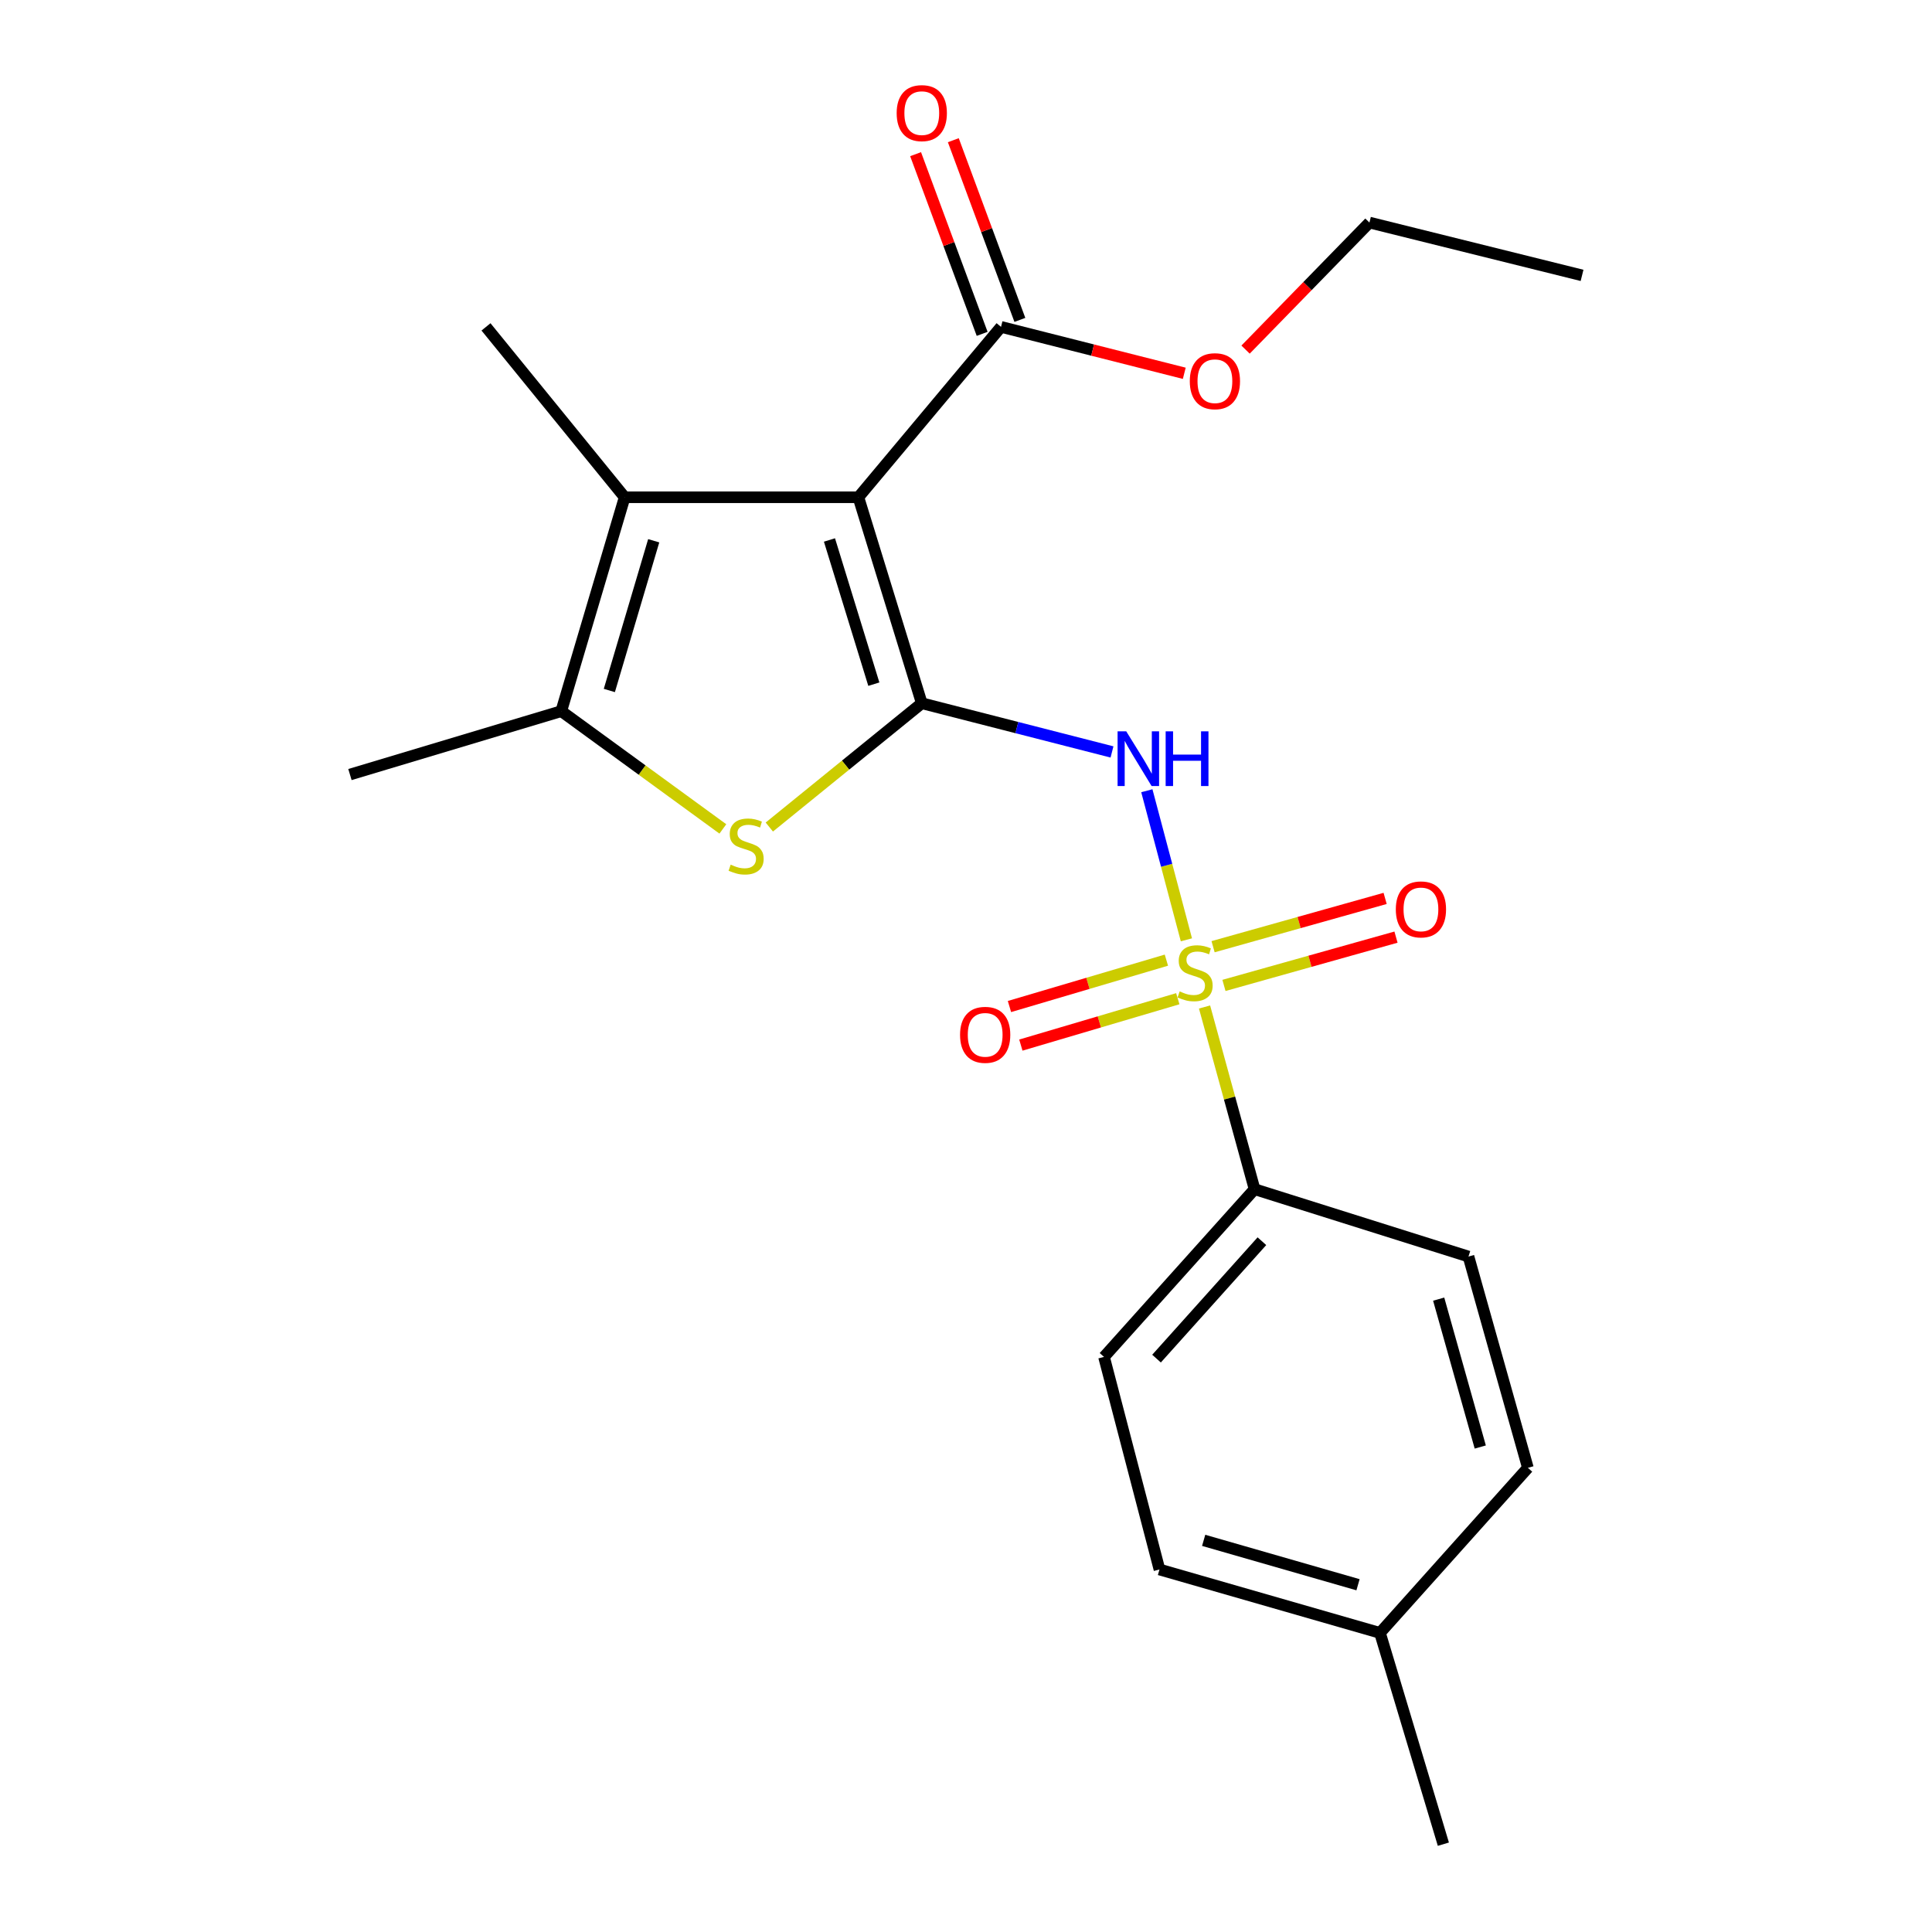 <?xml version='1.0' encoding='iso-8859-1'?>
<svg version='1.1' baseProfile='full'
              xmlns='http://www.w3.org/2000/svg'
                      xmlns:rdkit='http://www.rdkit.org/xml'
                      xmlns:xlink='http://www.w3.org/1999/xlink'
                  xml:space='preserve'
width='1000px' height='1000px' viewBox='0 0 1000 1000'>
<!-- END OF HEADER -->
<rect style='opacity:1.0;fill:#FFFFFF;stroke:none' width='1000' height='1000' x='0' y='0'> </rect>
<path class='bond-1' d='M 477.113,363.993 L 444.303,257.376' style='fill:none;fill-rule:evenodd;stroke:#000000;stroke-width:6px;stroke-linecap:butt;stroke-linejoin:miter;stroke-opacity:1' />
<path class='bond-1' d='M 452.295,354.123 L 429.329,279.491' style='fill:none;fill-rule:evenodd;stroke:#000000;stroke-width:6px;stroke-linecap:butt;stroke-linejoin:miter;stroke-opacity:1' />
<path class='bond-2' d='M 477.113,363.993 L 526.34,376.599' style='fill:none;fill-rule:evenodd;stroke:#000000;stroke-width:6px;stroke-linecap:butt;stroke-linejoin:miter;stroke-opacity:1' />
<path class='bond-2' d='M 526.34,376.599 L 575.568,389.206' style='fill:none;fill-rule:evenodd;stroke:#0000FF;stroke-width:6px;stroke-linecap:butt;stroke-linejoin:miter;stroke-opacity:1' />
<path class='bond-3' d='M 477.113,363.993 L 437.655,396.033' style='fill:none;fill-rule:evenodd;stroke:#000000;stroke-width:6px;stroke-linecap:butt;stroke-linejoin:miter;stroke-opacity:1' />
<path class='bond-3' d='M 437.655,396.033 L 398.197,428.073' style='fill:none;fill-rule:evenodd;stroke:#CCCC00;stroke-width:6px;stroke-linecap:butt;stroke-linejoin:miter;stroke-opacity:1' />
<path class='bond-0' d='M 614.08,486.447 L 603.841,447.865' style='fill:none;fill-rule:evenodd;stroke:#CCCC00;stroke-width:6px;stroke-linecap:butt;stroke-linejoin:miter;stroke-opacity:1' />
<path class='bond-0' d='M 603.841,447.865 L 593.602,409.282' style='fill:none;fill-rule:evenodd;stroke:#0000FF;stroke-width:6px;stroke-linecap:butt;stroke-linejoin:miter;stroke-opacity:1' />
<path class='bond-7' d='M 623.47,521.217 L 636.416,568.368' style='fill:none;fill-rule:evenodd;stroke:#CCCC00;stroke-width:6px;stroke-linecap:butt;stroke-linejoin:miter;stroke-opacity:1' />
<path class='bond-7' d='M 636.416,568.368 L 649.361,615.519' style='fill:none;fill-rule:evenodd;stroke:#000000;stroke-width:6px;stroke-linecap:butt;stroke-linejoin:miter;stroke-opacity:1' />
<path class='bond-8' d='M 633.515,510.052 L 678.041,497.554' style='fill:none;fill-rule:evenodd;stroke:#CCCC00;stroke-width:6px;stroke-linecap:butt;stroke-linejoin:miter;stroke-opacity:1' />
<path class='bond-8' d='M 678.041,497.554 L 722.566,485.056' style='fill:none;fill-rule:evenodd;stroke:#FF0000;stroke-width:6px;stroke-linecap:butt;stroke-linejoin:miter;stroke-opacity:1' />
<path class='bond-8' d='M 627.889,490.01 L 672.415,477.511' style='fill:none;fill-rule:evenodd;stroke:#CCCC00;stroke-width:6px;stroke-linecap:butt;stroke-linejoin:miter;stroke-opacity:1' />
<path class='bond-8' d='M 672.415,477.511 L 716.94,465.013' style='fill:none;fill-rule:evenodd;stroke:#FF0000;stroke-width:6px;stroke-linecap:butt;stroke-linejoin:miter;stroke-opacity:1' />
<path class='bond-9' d='M 603.724,496.971 L 563.109,508.974' style='fill:none;fill-rule:evenodd;stroke:#CCCC00;stroke-width:6px;stroke-linecap:butt;stroke-linejoin:miter;stroke-opacity:1' />
<path class='bond-9' d='M 563.109,508.974 L 522.495,520.978' style='fill:none;fill-rule:evenodd;stroke:#FF0000;stroke-width:6px;stroke-linecap:butt;stroke-linejoin:miter;stroke-opacity:1' />
<path class='bond-9' d='M 609.624,516.934 L 569.01,528.938' style='fill:none;fill-rule:evenodd;stroke:#CCCC00;stroke-width:6px;stroke-linecap:butt;stroke-linejoin:miter;stroke-opacity:1' />
<path class='bond-9' d='M 569.01,528.938 L 528.395,540.941' style='fill:none;fill-rule:evenodd;stroke:#FF0000;stroke-width:6px;stroke-linecap:butt;stroke-linejoin:miter;stroke-opacity:1' />
<path class='bond-4' d='M 444.303,257.376 L 323.322,257.376' style='fill:none;fill-rule:evenodd;stroke:#000000;stroke-width:6px;stroke-linecap:butt;stroke-linejoin:miter;stroke-opacity:1' />
<path class='bond-6' d='M 444.303,257.376 L 518.122,169.193' style='fill:none;fill-rule:evenodd;stroke:#000000;stroke-width:6px;stroke-linecap:butt;stroke-linejoin:miter;stroke-opacity:1' />
<path class='bond-5' d='M 374.149,429.048 L 332.331,398.567' style='fill:none;fill-rule:evenodd;stroke:#CCCC00;stroke-width:6px;stroke-linecap:butt;stroke-linejoin:miter;stroke-opacity:1' />
<path class='bond-5' d='M 332.331,398.567 L 290.513,368.087' style='fill:none;fill-rule:evenodd;stroke:#000000;stroke-width:6px;stroke-linecap:butt;stroke-linejoin:miter;stroke-opacity:1' />
<path class='bond-14' d='M 323.322,257.376 L 251.55,169.193' style='fill:none;fill-rule:evenodd;stroke:#000000;stroke-width:6px;stroke-linecap:butt;stroke-linejoin:miter;stroke-opacity:1' />
<path class='bond-22' d='M 323.322,257.376 L 290.513,368.087' style='fill:none;fill-rule:evenodd;stroke:#000000;stroke-width:6px;stroke-linecap:butt;stroke-linejoin:miter;stroke-opacity:1' />
<path class='bond-22' d='M 338.36,279.897 L 315.393,357.395' style='fill:none;fill-rule:evenodd;stroke:#000000;stroke-width:6px;stroke-linecap:butt;stroke-linejoin:miter;stroke-opacity:1' />
<path class='bond-18' d='M 290.513,368.087 L 181.131,400.908' style='fill:none;fill-rule:evenodd;stroke:#000000;stroke-width:6px;stroke-linecap:butt;stroke-linejoin:miter;stroke-opacity:1' />
<path class='bond-10' d='M 527.883,165.578 L 510.658,119.072' style='fill:none;fill-rule:evenodd;stroke:#000000;stroke-width:6px;stroke-linecap:butt;stroke-linejoin:miter;stroke-opacity:1' />
<path class='bond-10' d='M 510.658,119.072 L 493.434,72.567' style='fill:none;fill-rule:evenodd;stroke:#FF0000;stroke-width:6px;stroke-linecap:butt;stroke-linejoin:miter;stroke-opacity:1' />
<path class='bond-10' d='M 508.362,172.808 L 491.137,126.302' style='fill:none;fill-rule:evenodd;stroke:#000000;stroke-width:6px;stroke-linecap:butt;stroke-linejoin:miter;stroke-opacity:1' />
<path class='bond-10' d='M 491.137,126.302 L 473.913,79.797' style='fill:none;fill-rule:evenodd;stroke:#FF0000;stroke-width:6px;stroke-linecap:butt;stroke-linejoin:miter;stroke-opacity:1' />
<path class='bond-13' d='M 518.122,169.193 L 565.55,181.202' style='fill:none;fill-rule:evenodd;stroke:#000000;stroke-width:6px;stroke-linecap:butt;stroke-linejoin:miter;stroke-opacity:1' />
<path class='bond-13' d='M 565.55,181.202 L 612.978,193.212' style='fill:none;fill-rule:evenodd;stroke:#FF0000;stroke-width:6px;stroke-linecap:butt;stroke-linejoin:miter;stroke-opacity:1' />
<path class='bond-11' d='M 649.361,615.519 L 571.437,702.337' style='fill:none;fill-rule:evenodd;stroke:#000000;stroke-width:6px;stroke-linecap:butt;stroke-linejoin:miter;stroke-opacity:1' />
<path class='bond-11' d='M 653.164,642.447 L 598.617,703.219' style='fill:none;fill-rule:evenodd;stroke:#000000;stroke-width:6px;stroke-linecap:butt;stroke-linejoin:miter;stroke-opacity:1' />
<path class='bond-12' d='M 649.361,615.519 L 760.084,650.387' style='fill:none;fill-rule:evenodd;stroke:#000000;stroke-width:6px;stroke-linecap:butt;stroke-linejoin:miter;stroke-opacity:1' />
<path class='bond-16' d='M 571.437,702.337 L 600.141,812.366' style='fill:none;fill-rule:evenodd;stroke:#000000;stroke-width:6px;stroke-linecap:butt;stroke-linejoin:miter;stroke-opacity:1' />
<path class='bond-15' d='M 760.084,650.387 L 790.835,759.745' style='fill:none;fill-rule:evenodd;stroke:#000000;stroke-width:6px;stroke-linecap:butt;stroke-linejoin:miter;stroke-opacity:1' />
<path class='bond-15' d='M 744.657,672.426 L 766.183,748.977' style='fill:none;fill-rule:evenodd;stroke:#000000;stroke-width:6px;stroke-linecap:butt;stroke-linejoin:miter;stroke-opacity:1' />
<path class='bond-19' d='M 644.698,180.956 L 676.757,148.076' style='fill:none;fill-rule:evenodd;stroke:#FF0000;stroke-width:6px;stroke-linecap:butt;stroke-linejoin:miter;stroke-opacity:1' />
<path class='bond-19' d='M 676.757,148.076 L 708.817,115.196' style='fill:none;fill-rule:evenodd;stroke:#000000;stroke-width:6px;stroke-linecap:butt;stroke-linejoin:miter;stroke-opacity:1' />
<path class='bond-17' d='M 790.835,759.745 L 714.275,845.187' style='fill:none;fill-rule:evenodd;stroke:#000000;stroke-width:6px;stroke-linecap:butt;stroke-linejoin:miter;stroke-opacity:1' />
<path class='bond-23' d='M 600.141,812.366 L 714.275,845.187' style='fill:none;fill-rule:evenodd;stroke:#000000;stroke-width:6px;stroke-linecap:butt;stroke-linejoin:miter;stroke-opacity:1' />
<path class='bond-23' d='M 623.014,797.283 L 702.908,820.258' style='fill:none;fill-rule:evenodd;stroke:#000000;stroke-width:6px;stroke-linecap:butt;stroke-linejoin:miter;stroke-opacity:1' />
<path class='bond-20' d='M 714.275,845.187 L 747.085,954.545' style='fill:none;fill-rule:evenodd;stroke:#000000;stroke-width:6px;stroke-linecap:butt;stroke-linejoin:miter;stroke-opacity:1' />
<path class='bond-21' d='M 708.817,115.196 L 818.869,142.536' style='fill:none;fill-rule:evenodd;stroke:#000000;stroke-width:6px;stroke-linecap:butt;stroke-linejoin:miter;stroke-opacity:1' />
<path  class='atom-1' d='M 610.587 513.151
Q 610.907 513.271, 612.227 513.831
Q 613.547 514.391, 614.987 514.751
Q 616.467 515.071, 617.907 515.071
Q 620.587 515.071, 622.147 513.791
Q 623.707 512.471, 623.707 510.191
Q 623.707 508.631, 622.907 507.671
Q 622.147 506.711, 620.947 506.191
Q 619.747 505.671, 617.747 505.071
Q 615.227 504.311, 613.707 503.591
Q 612.227 502.871, 611.147 501.351
Q 610.107 499.831, 610.107 497.271
Q 610.107 493.711, 612.507 491.511
Q 614.947 489.311, 619.747 489.311
Q 623.027 489.311, 626.747 490.871
L 625.827 493.951
Q 622.427 492.551, 619.867 492.551
Q 617.107 492.551, 615.587 493.711
Q 614.067 494.831, 614.107 496.791
Q 614.107 498.311, 614.867 499.231
Q 615.667 500.151, 616.787 500.671
Q 617.947 501.191, 619.867 501.791
Q 622.427 502.591, 623.947 503.391
Q 625.467 504.191, 626.547 505.831
Q 627.667 507.431, 627.667 510.191
Q 627.667 514.111, 625.027 516.231
Q 622.427 518.311, 618.067 518.311
Q 615.547 518.311, 613.627 517.751
Q 611.747 517.231, 609.507 516.311
L 610.587 513.151
' fill='#CCCC00'/>
<path  class='atom-3' d='M 582.94 378.537
L 592.22 393.537
Q 593.14 395.017, 594.62 397.697
Q 596.1 400.377, 596.18 400.537
L 596.18 378.537
L 599.94 378.537
L 599.94 406.857
L 596.06 406.857
L 586.1 390.457
Q 584.94 388.537, 583.7 386.337
Q 582.5 384.137, 582.14 383.457
L 582.14 406.857
L 578.46 406.857
L 578.46 378.537
L 582.94 378.537
' fill='#0000FF'/>
<path  class='atom-3' d='M 603.34 378.537
L 607.18 378.537
L 607.18 390.577
L 621.66 390.577
L 621.66 378.537
L 625.5 378.537
L 625.5 406.857
L 621.66 406.857
L 621.66 393.777
L 607.18 393.777
L 607.18 406.857
L 603.34 406.857
L 603.34 378.537
' fill='#0000FF'/>
<path  class='atom-4' d='M 378.189 447.544
Q 378.509 447.664, 379.829 448.224
Q 381.149 448.784, 382.589 449.144
Q 384.069 449.464, 385.509 449.464
Q 388.189 449.464, 389.749 448.184
Q 391.309 446.864, 391.309 444.584
Q 391.309 443.024, 390.509 442.064
Q 389.749 441.104, 388.549 440.584
Q 387.349 440.064, 385.349 439.464
Q 382.829 438.704, 381.309 437.984
Q 379.829 437.264, 378.749 435.744
Q 377.709 434.224, 377.709 431.664
Q 377.709 428.104, 380.109 425.904
Q 382.549 423.704, 387.349 423.704
Q 390.629 423.704, 394.349 425.264
L 393.429 428.344
Q 390.029 426.944, 387.469 426.944
Q 384.709 426.944, 383.189 428.104
Q 381.669 429.224, 381.709 431.184
Q 381.709 432.704, 382.469 433.624
Q 383.269 434.544, 384.389 435.064
Q 385.549 435.584, 387.469 436.184
Q 390.029 436.984, 391.549 437.784
Q 393.069 438.584, 394.149 440.224
Q 395.269 441.824, 395.269 444.584
Q 395.269 448.504, 392.629 450.624
Q 390.029 452.704, 385.669 452.704
Q 383.149 452.704, 381.229 452.144
Q 379.349 451.624, 377.109 450.704
L 378.189 447.544
' fill='#CCCC00'/>
<path  class='atom-9' d='M 722.474 470.702
Q 722.474 463.902, 725.834 460.102
Q 729.194 456.302, 735.474 456.302
Q 741.754 456.302, 745.114 460.102
Q 748.474 463.902, 748.474 470.702
Q 748.474 477.582, 745.074 481.502
Q 741.674 485.382, 735.474 485.382
Q 729.234 485.382, 725.834 481.502
Q 722.474 477.622, 722.474 470.702
M 735.474 482.182
Q 739.794 482.182, 742.114 479.302
Q 744.474 476.382, 744.474 470.702
Q 744.474 465.142, 742.114 462.342
Q 739.794 459.502, 735.474 459.502
Q 731.154 459.502, 728.794 462.302
Q 726.474 465.102, 726.474 470.702
Q 726.474 476.422, 728.794 479.302
Q 731.154 482.182, 735.474 482.182
' fill='#FF0000'/>
<path  class='atom-10' d='M 496.923 535.627
Q 496.923 528.827, 500.283 525.027
Q 503.643 521.227, 509.923 521.227
Q 516.203 521.227, 519.563 525.027
Q 522.923 528.827, 522.923 535.627
Q 522.923 542.507, 519.523 546.427
Q 516.123 550.307, 509.923 550.307
Q 503.683 550.307, 500.283 546.427
Q 496.923 542.547, 496.923 535.627
M 509.923 547.107
Q 514.243 547.107, 516.563 544.227
Q 518.923 541.307, 518.923 535.627
Q 518.923 530.067, 516.563 527.267
Q 514.243 524.427, 509.923 524.427
Q 505.603 524.427, 503.243 527.227
Q 500.923 530.027, 500.923 535.627
Q 500.923 541.347, 503.243 544.227
Q 505.603 547.107, 509.923 547.107
' fill='#FF0000'/>
<path  class='atom-11' d='M 464.113 58.55
Q 464.113 51.75, 467.473 47.95
Q 470.833 44.15, 477.113 44.15
Q 483.393 44.15, 486.753 47.95
Q 490.113 51.75, 490.113 58.55
Q 490.113 65.43, 486.713 69.35
Q 483.313 73.23, 477.113 73.23
Q 470.873 73.23, 467.473 69.35
Q 464.113 65.47, 464.113 58.55
M 477.113 70.03
Q 481.433 70.03, 483.753 67.15
Q 486.113 64.23, 486.113 58.55
Q 486.113 52.99, 483.753 50.19
Q 481.433 47.35, 477.113 47.35
Q 472.793 47.35, 470.433 50.15
Q 468.113 52.95, 468.113 58.55
Q 468.113 64.27, 470.433 67.15
Q 472.793 70.03, 477.113 70.03
' fill='#FF0000'/>
<path  class='atom-14' d='M 615.834 197.306
Q 615.834 190.506, 619.194 186.706
Q 622.554 182.906, 628.834 182.906
Q 635.114 182.906, 638.474 186.706
Q 641.834 190.506, 641.834 197.306
Q 641.834 204.186, 638.434 208.106
Q 635.034 211.986, 628.834 211.986
Q 622.594 211.986, 619.194 208.106
Q 615.834 204.226, 615.834 197.306
M 628.834 208.786
Q 633.154 208.786, 635.474 205.906
Q 637.834 202.986, 637.834 197.306
Q 637.834 191.746, 635.474 188.946
Q 633.154 186.106, 628.834 186.106
Q 624.514 186.106, 622.154 188.906
Q 619.834 191.706, 619.834 197.306
Q 619.834 203.026, 622.154 205.906
Q 624.514 208.786, 628.834 208.786
' fill='#FF0000'/>
</svg>
